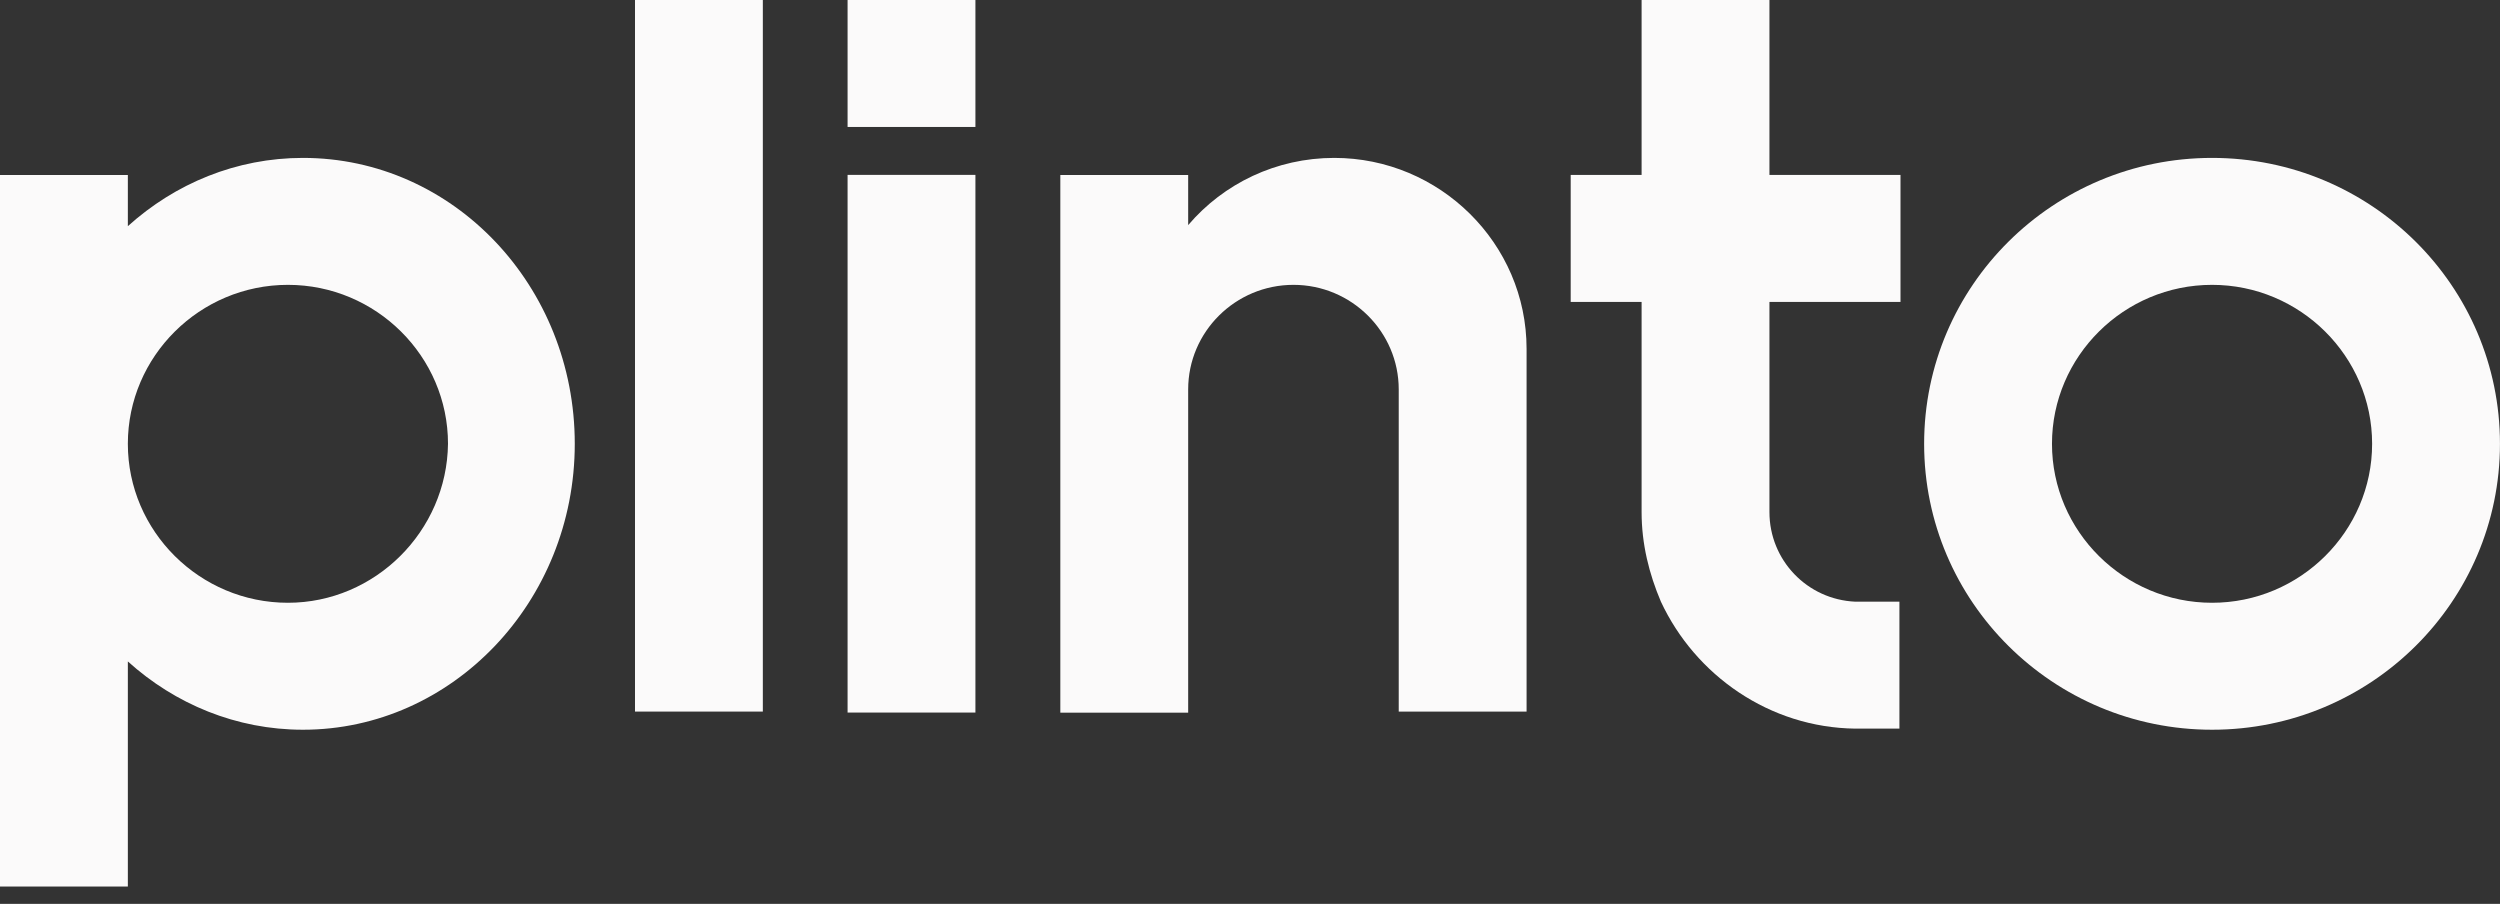 <?xml version="1.0" encoding="UTF-8"?> <svg xmlns="http://www.w3.org/2000/svg" width="130" height="47" viewBox="0 0 130 47" fill="none"><rect x="0" y="0" width="130" height="47" fill="#333333" stroke="none"/> <path d="M39.667 0H33.02V37.002H39.667V0Z" fill="#FBFAFA"></path> <path d="M15.754 8.211C12.29 8.211 9.106 9.542 6.648 11.761V9.099H0V45.324V46.1H6.648V45.324V34.395C9.106 36.614 12.29 37.946 15.754 37.946C23.519 37.946 29.888 31.288 29.888 23.078C29.888 14.868 23.575 8.211 15.754 8.211ZM14.972 31.344C10.391 31.344 6.648 27.627 6.648 23.078C6.648 18.529 10.391 14.812 14.972 14.812C19.553 14.812 23.296 18.529 23.296 23.078C23.24 27.627 19.497 31.344 14.972 31.344Z" fill="#FBFAFA"></path> <path d="M115.027 8.211C106.759 8.211 100.055 14.868 100.055 23.078C100.055 31.288 106.759 37.946 115.027 37.946C123.295 37.946 129.998 31.288 129.998 23.078C129.998 14.868 123.295 8.211 115.027 8.211ZM115.027 31.344C110.446 31.344 106.703 27.627 106.703 23.078C106.703 18.529 110.446 14.812 115.027 14.812C119.608 14.812 123.35 18.529 123.35 23.078C123.35 27.627 119.608 31.344 115.027 31.344Z" fill="#FBFAFA"></path> <path d="M69.382 8.211C66.366 8.211 63.628 9.542 61.785 11.706V9.099H55.137V37.058H59.383H61.785V20.249C61.785 17.253 64.243 14.812 67.26 14.812C70.276 14.812 72.734 17.253 72.734 20.249V37.002H79.382V18.141C79.382 12.649 74.857 8.211 69.382 8.211Z" fill="#FBFAFA"></path> <path d="M50.722 9.094H44.074V37.053H50.722V9.094Z" fill="#FBFAFA"></path> <path d="M50.722 0H44.074V6.602H50.722V0Z" fill="#FBFAFA"></path> <path d="M92.011 0H85.363V9.098H81.676V15.699H85.363V26.628C85.363 28.292 85.754 29.846 86.368 31.288C88.156 35.116 92.011 37.834 96.48 37.889H98.77V31.288H96.48C93.966 31.177 92.011 29.124 92.011 26.628V15.699H98.826V9.098H92.011V0Z" fill="#FBFAFA"></path> </svg> 